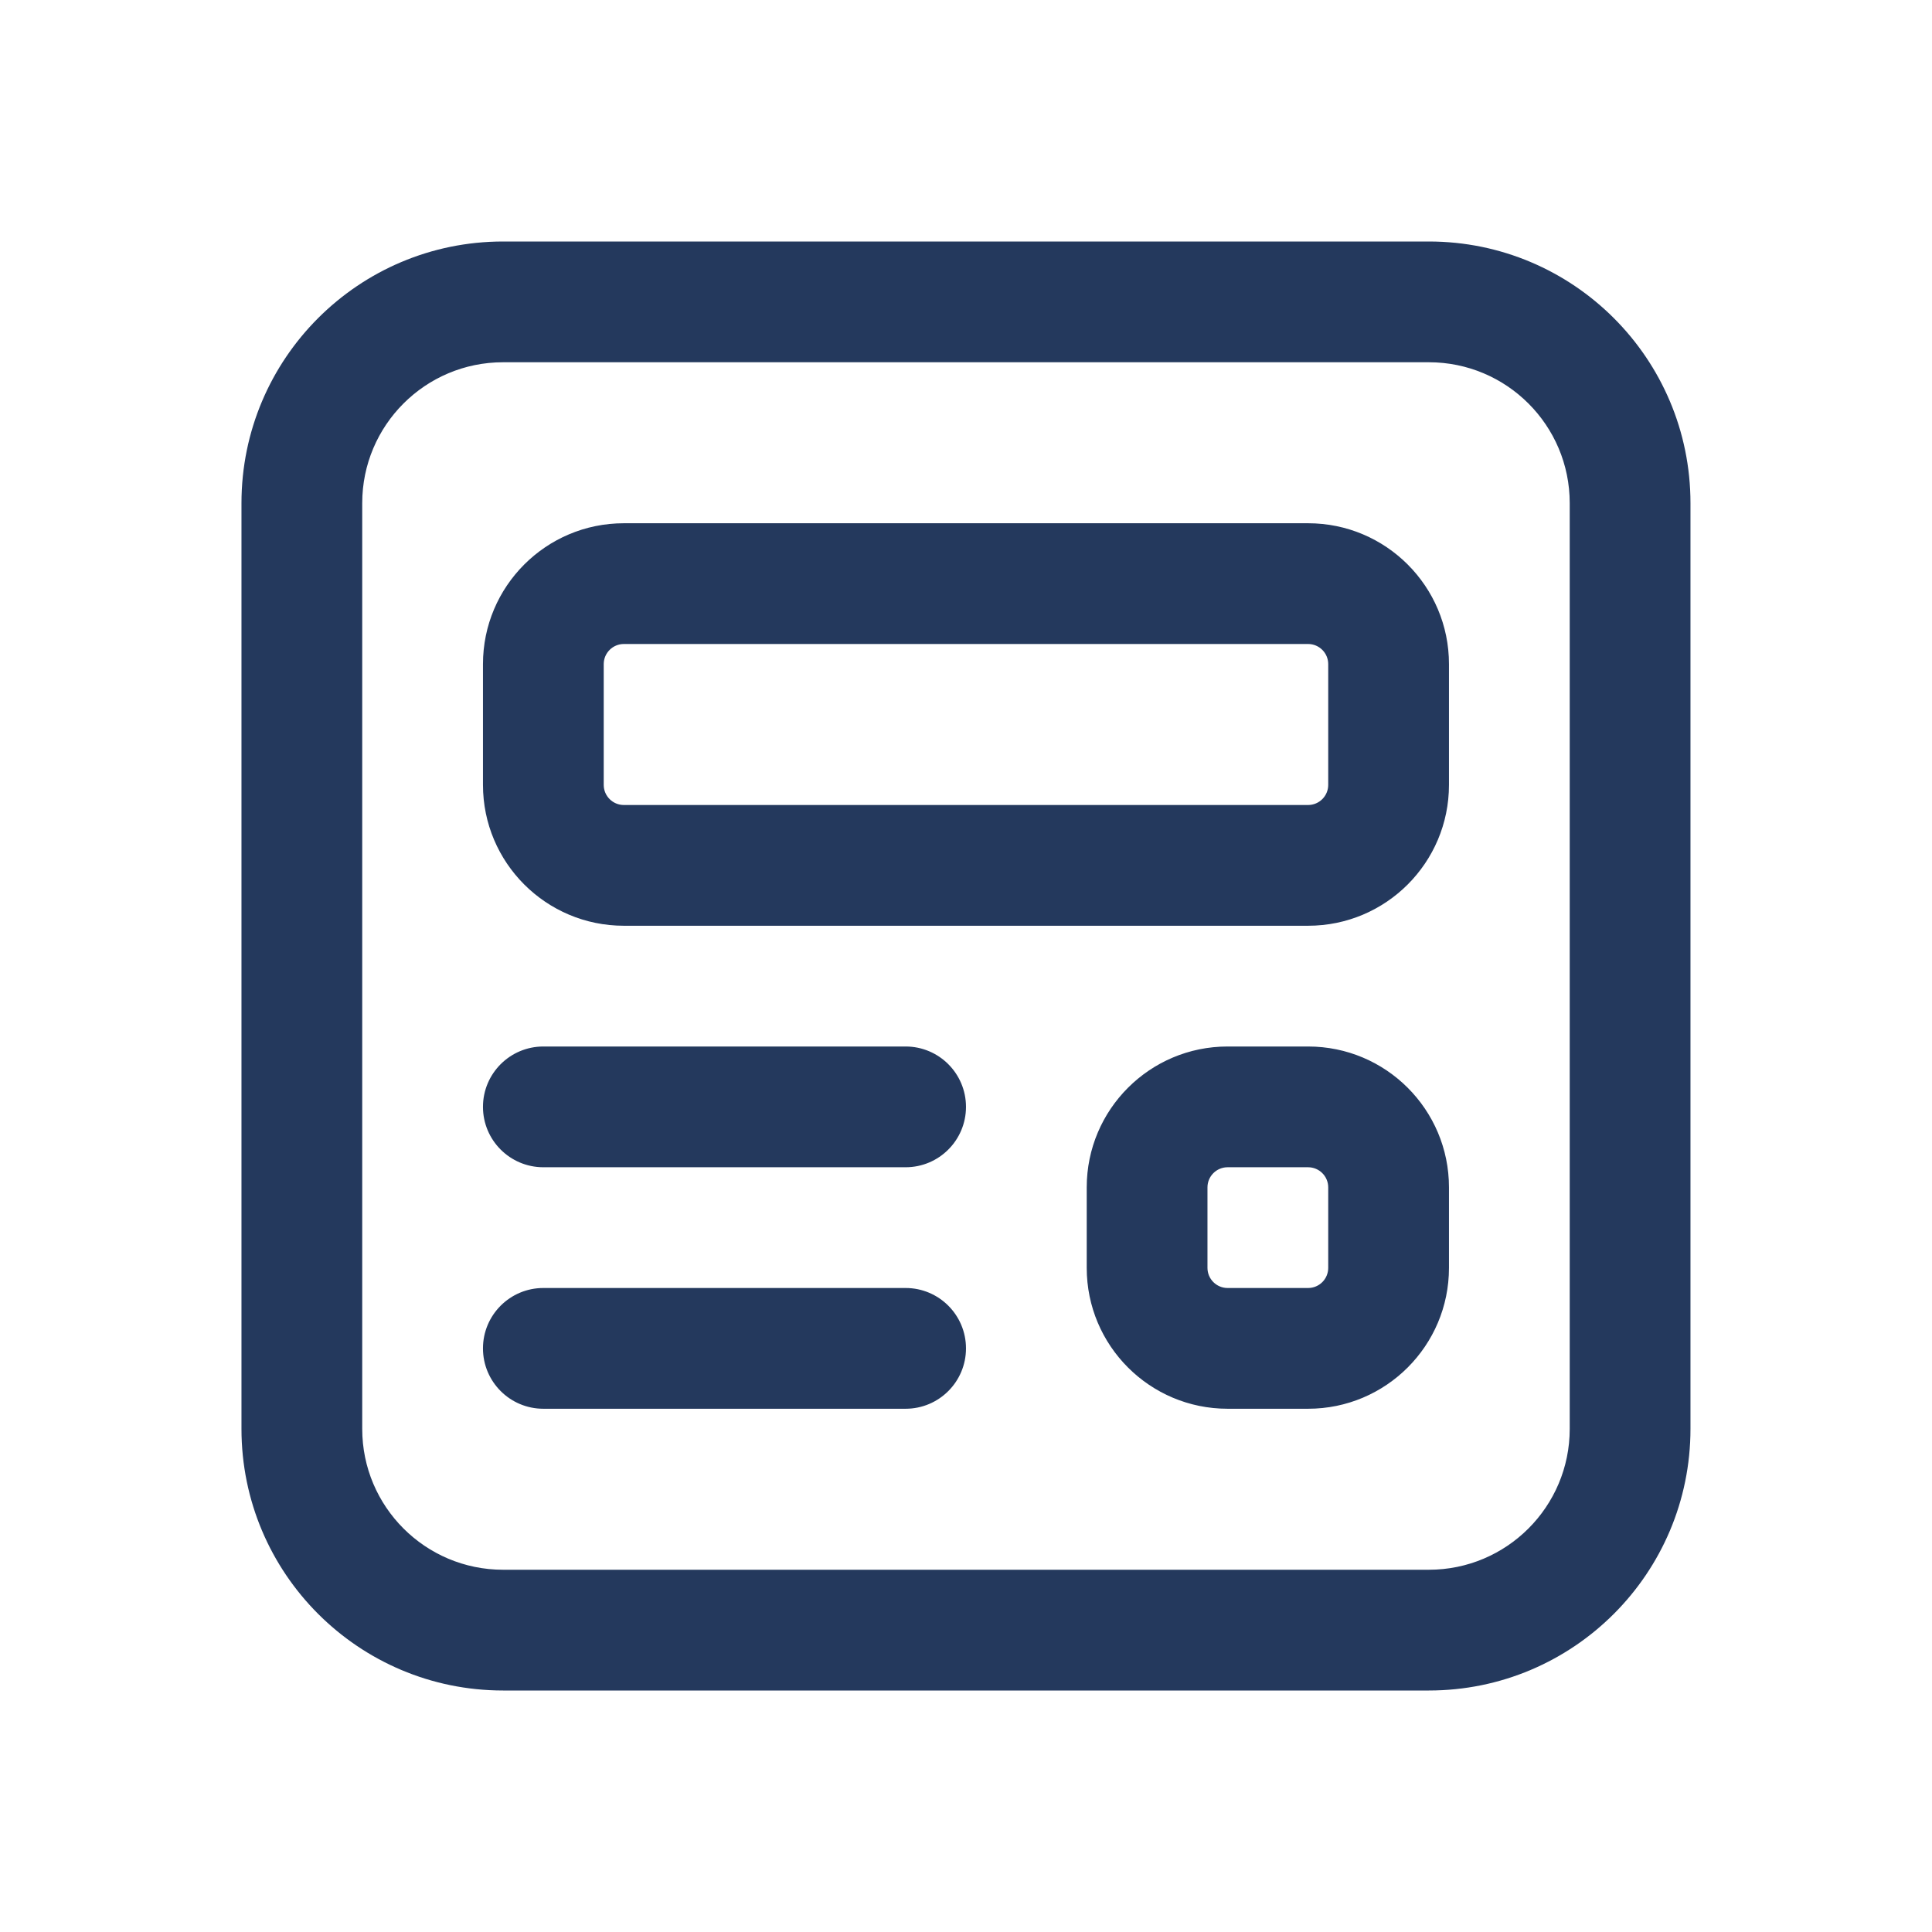 <svg width="144" height="144" viewBox="0 0 144 144" fill="none" xmlns="http://www.w3.org/2000/svg">
<path d="M17.998 37.5C17.998 26.73 26.729 18 37.498 18H106.498C117.268 18 125.998 26.73 125.998 37.5V106.5C125.998 117.269 117.268 126 106.498 126H37.498C26.729 126 17.998 117.269 17.998 106.5V37.5ZM37.498 27C31.7 27 26.998 31.701 26.998 37.5V106.5C26.998 112.299 31.7 117 37.498 117H106.498C112.297 117 116.998 112.299 116.998 106.5V37.5C116.998 31.701 112.297 27 106.498 27H37.498ZM35.998 49.5C35.998 43.701 40.7 39 46.498 39H97.498C103.297 39 107.998 43.701 107.998 49.5V58.5C107.998 64.299 103.297 69 97.498 69H46.498C40.7 69 35.998 64.299 35.998 58.5V49.5ZM46.498 48C45.67 48 44.998 48.672 44.998 49.5V58.5C44.998 59.328 45.67 60 46.498 60H97.498C98.327 60 98.998 59.328 98.998 58.5V49.5C98.998 48.672 98.327 48 97.498 48H46.498ZM40.498 78C38.013 78 35.998 80.015 35.998 82.5C35.998 84.985 38.013 87 40.498 87H67.499C69.984 87 71.999 84.985 71.999 82.5C71.999 80.015 69.984 78 67.499 78H40.498ZM35.998 100.5C35.998 98.015 38.013 96 40.498 96H67.499C69.984 96 71.999 98.015 71.999 100.5C71.999 102.985 69.984 105 67.499 105H40.498C38.013 105 35.998 102.985 35.998 100.5ZM91.498 78C85.699 78 80.998 82.701 80.998 88.5V94.5C80.998 100.299 85.699 105 91.498 105H97.498C103.297 105 107.998 100.299 107.998 94.5V88.5C107.998 82.701 103.297 78 97.498 78H91.498ZM89.998 88.5C89.998 87.671 90.67 87 91.498 87H97.498C98.327 87 98.998 87.671 98.998 88.5V94.5C98.998 95.329 98.327 96 97.498 96H91.498C90.67 96 89.998 95.329 89.998 94.5V88.5Z" fill="#24395D"/>
</svg>
